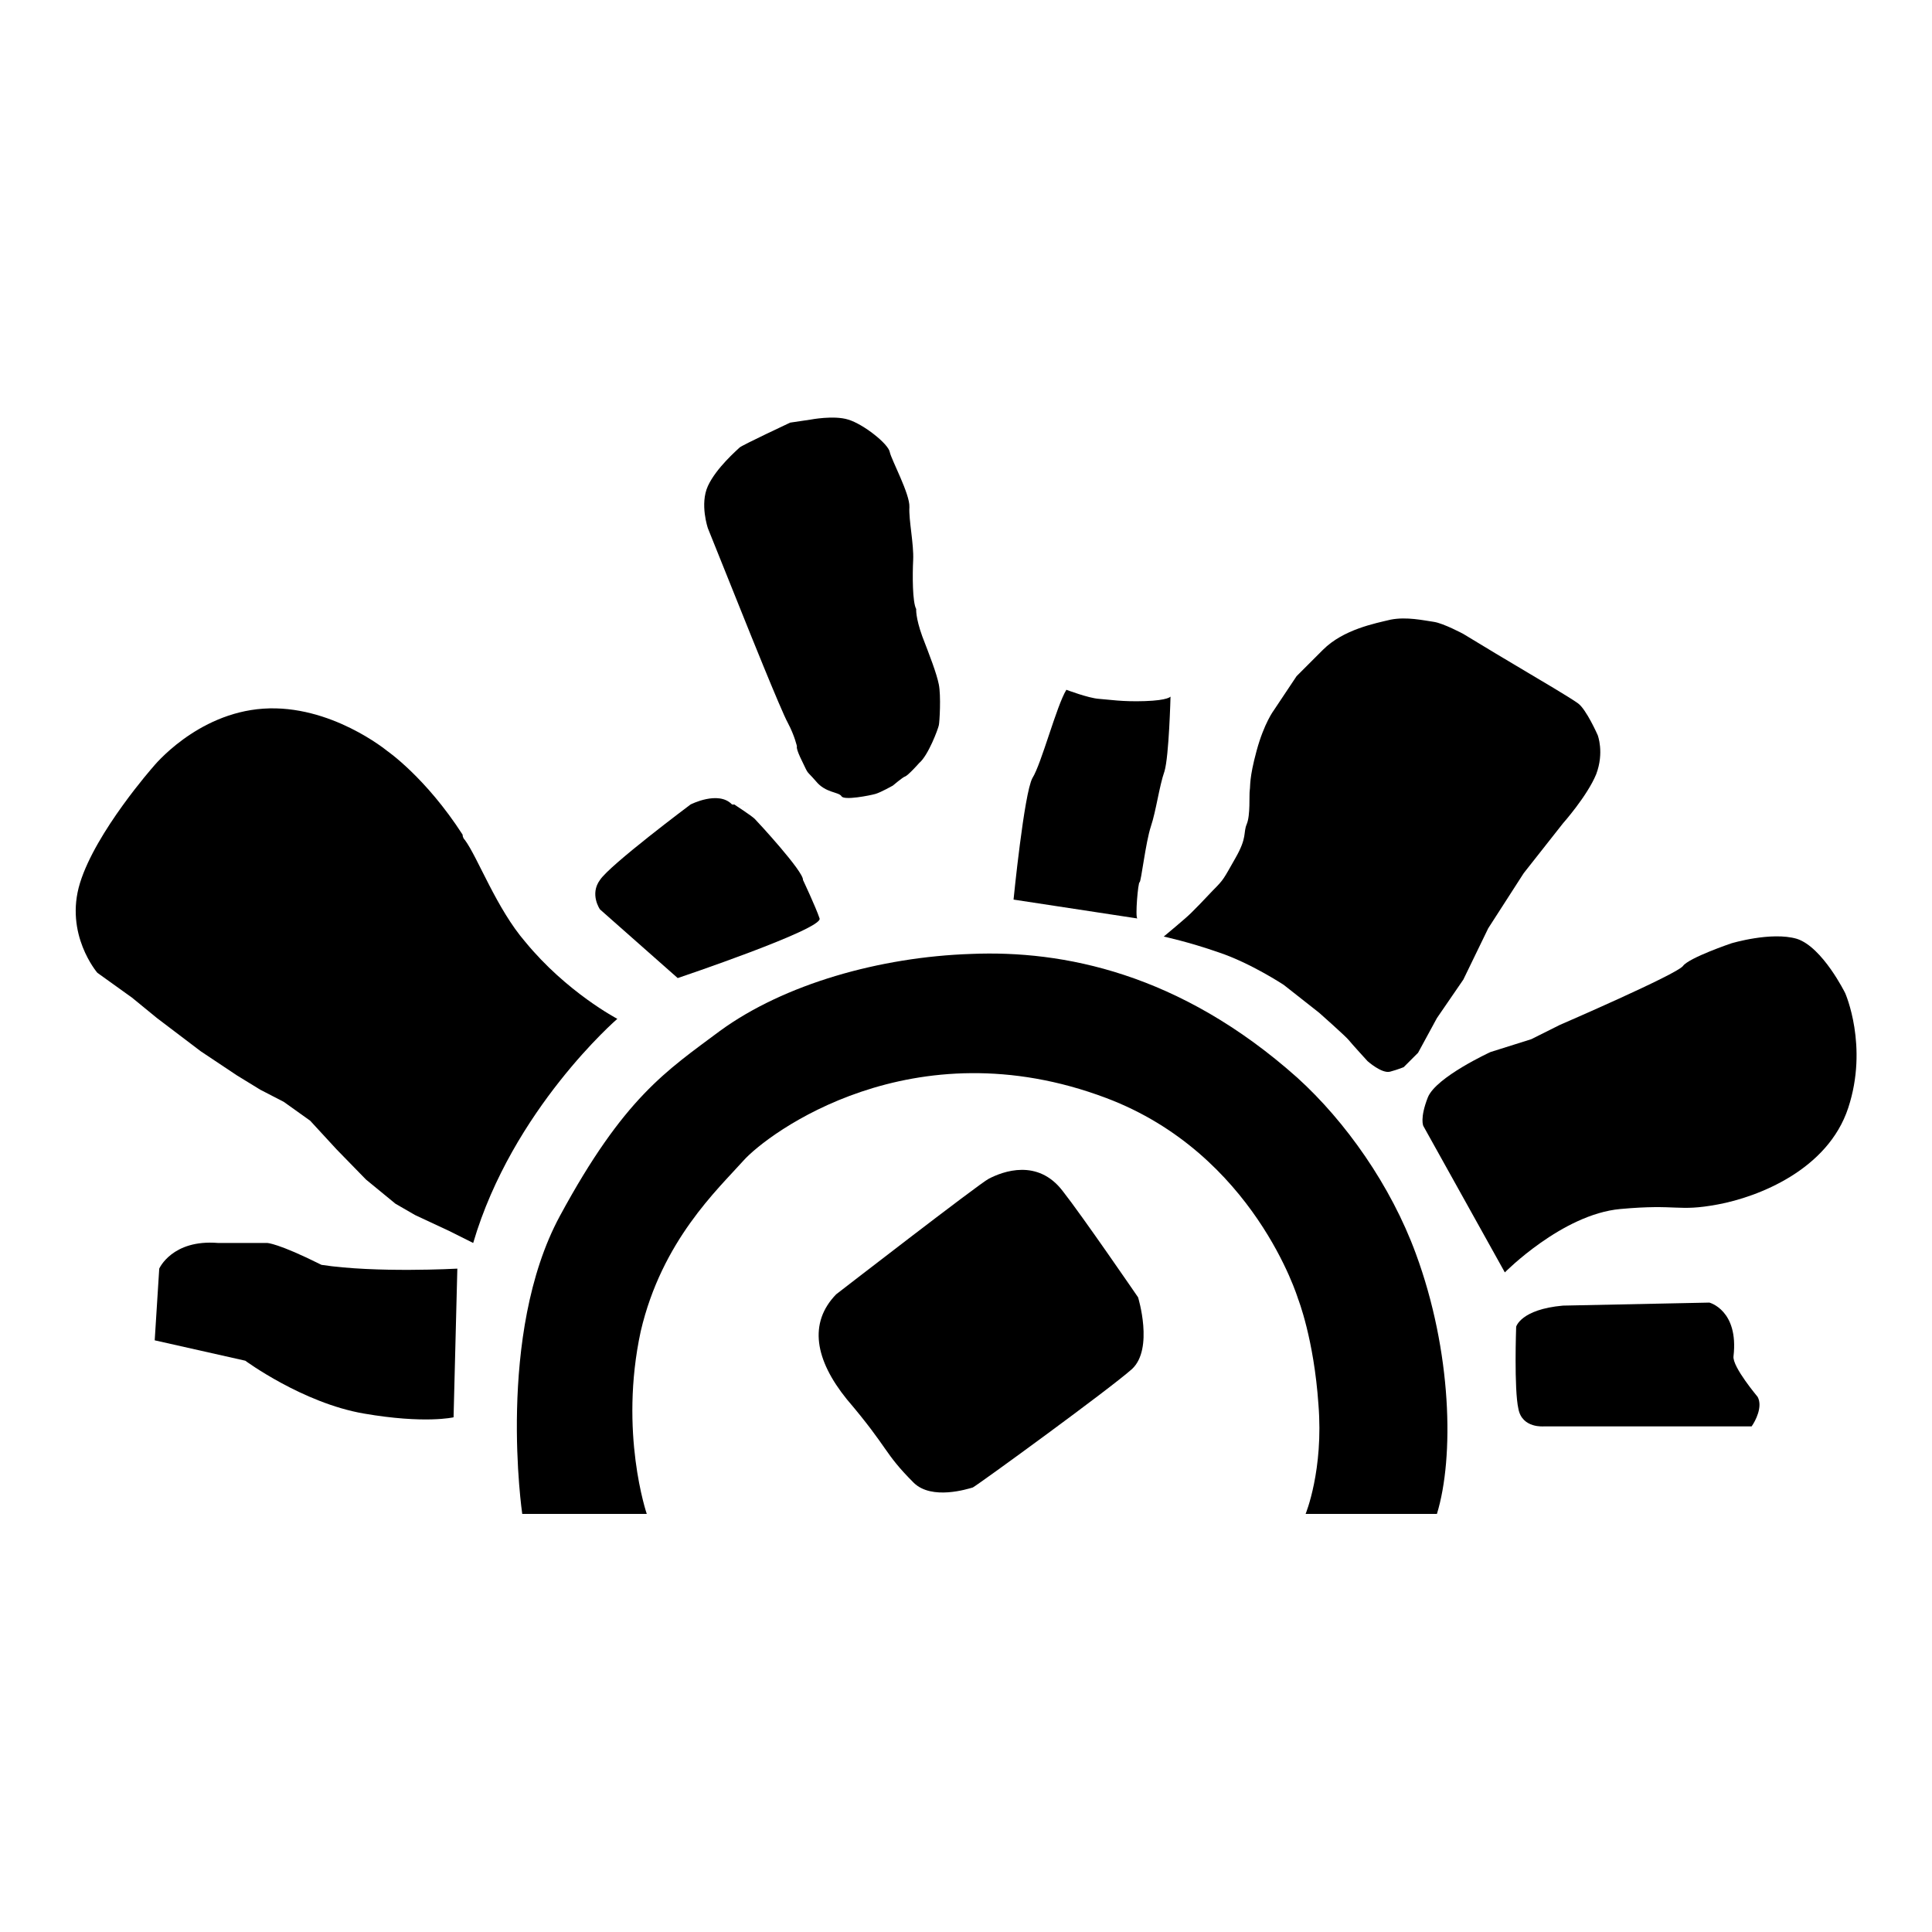 <?xml version="1.0" encoding="utf-8"?>
<!-- Svg Vector Icons : http://www.onlinewebfonts.com/icon -->
<!DOCTYPE svg PUBLIC "-//W3C//DTD SVG 1.1//EN" "http://www.w3.org/Graphics/SVG/1.1/DTD/svg11.dtd">
<svg version="1.1" xmlns="http://www.w3.org/2000/svg" xmlns:xlink="http://www.w3.org/1999/xlink" x="0px" y="0px" viewBox="0 0 256 256" enable-background="new 0 0 256 256" xml:space="preserve">
<g><g><path fill="#000000" d="M110.4,172"/><path fill="#000000" d="M110.8,171.5c0,0,19-14.7,20.2-15.3c1.9-1,6.5-2.7,9.8,1.6c2.6,3.3,10,14.1,10,14.1s2.1,6.8-0.8,9.5c-2.9,2.6-20.2,15.2-21.1,15.7c-0.7,0.2-5.4,1.7-7.8-0.6c-4.1-4.1-3.2-4.4-8.9-11.1C108,180.2,107.1,175.3,110.8,171.5z"/><path fill="#000000" d="M85.7,200.6H69.2c0,0-3.5-23.8,5-39.5c8.5-15.7,14.1-19.2,21.2-24.5c8.5-6.2,21.2-9.8,33.3-10.2c12.1-0.5,27.6,2.5,43.2,16.4c6.4,5.8,12.4,14.3,15.7,23.3c4.8,13,5.1,27,2.8,34.5h-17.4c0,0,2.4-5.8,1.7-14.5c-0.6-8.7-2.7-14-2.7-14s-5.8-19.2-25.4-26.6c-25.7-9.7-44.9,4.7-48.1,8.3c-3.4,3.8-10.8,10.6-13.6,22.6C82,189.8,85.7,200.6,85.7,200.6z"/><path fill="#000000" d="M207.1,173l19.4-0.4c0,0,3.9,1,3.2,7.1c-0.2,1.4,3.3,5.5,3.2,5.4c0.7,1.3-0.3,3.2-0.8,3.9h-27.5c0,0-2.9,0.3-3.4-2.3c-0.6-2.6-0.3-10.9-0.3-10.9S201.5,173.5,207.1,173z"/><path fill="#000000" d="M188.6,149.2c0,0-0.5-1,0.6-3.8c1.1-2.7,8.3-6,8.3-6l5.4-1.7l3.8-1.9c0,0,15.5-6.7,16.3-7.8c0.8-1.1,6.4-3,6.4-3s5.3-1.6,8.7-0.6c3.4,1.1,6.4,7.2,6.4,7.2s3.1,7,0.4,15.2c-2.7,8.2-11.9,11.8-17.3,12.8c-5.4,1-5.2-0.1-12.9,0.6c-7.7,0.7-15.3,8.4-15.3,8.4L188.6,149.2z"/><path fill="#000000" d="M187.9,139.5l2.5-4.6l3.5-5.1l3.3-6.8l4.7-7.3l5.2-6.6c0,0,3.2-3.6,4.4-6.5c1.1-2.9,0.2-5.2,0.2-5.2s-1.5-3.4-2.6-4.2c-1.1-0.8-5.7-3.5-5.7-3.5l-5.2-3.1l-4.3-2.6c0,0-2.6-1.4-3.9-1.6c-1.4-0.2-3.6-0.7-5.7-0.3c-2.1,0.5-6.3,1.3-9,4s-3.5,3.5-3.5,3.5l-3,4.5c0,0-1.3,1.7-2.3,5.4c-1,3.7-0.8,4.6-0.9,5.2c-0.1,0.7,0.1,3.3-0.4,4.5c-0.5,1.2,0.1,1.7-1.5,4.5c-1.6,2.8-1.5,2.8-3,4.3c-1.4,1.5-2.2,2.3-2.9,3s-3.6,3.1-3.6,3.1s3.3,0.7,7.3,2.1c4.2,1.4,8.6,4.3,8.6,4.3l4.7,3.7c0,0,3.5,3.1,3.9,3.6s2.5,2.8,2.5,2.8s1.9,1.7,3,1.4s1.8-0.6,1.8-0.6L187.9,139.5z"/><path fill="#000000" d="M141.3,91.4c0,0,2.9,1.1,4.3,1.2c1.4,0.1,3.1,0.4,6.1,0.3c3.1-0.1,3.4-0.6,3.4-0.6s-0.2,7.9-0.8,9.9c-0.7,2-1.1,5.2-1.8,7.3c-0.7,2.1-1.3,7.4-1.5,7.4c-0.2,0-0.6,4.6-0.3,4.8l-16.4-2.5c0,0,1.4-14.1,2.5-16.1C138,101.2,140,93.5,141.3,91.4z"/><path fill="#000000" d="M107.4,55.6c0,0,3.1-0.6,5,0c2,0.6,5.3,3.2,5.5,4.3c0.2,1,2.7,5.6,2.6,7.3c-0.1,1.7,0.6,4.9,0.5,7c-0.1,2-0.1,5.6,0.4,6.5c0,0-0.1,1.1,0.8,3.6c1,2.6,1.9,4.9,2.2,6.4c0.3,1.5,0.1,5,0,5.4c-0.1,0.5-1.4,4-2.6,5c0,0-1.5,1.7-1.9,1.8c-0.3,0.1-1.6,1.2-1.6,1.2s-1.6,0.9-2.3,1.1c-0.7,0.2-4.2,0.9-4.5,0.3c-0.4-0.6-2.1-0.4-3.4-2c-1.3-1.5-0.9-0.7-1.8-2.6c-0.9-1.8-0.7-2-0.7-2s-0.3-1.4-1.2-3.1c-0.9-1.6-5.7-13.6-5.7-13.6l-4.9-12.2c0,0-1.1-3.2,0-5.6c1.1-2.4,3.9-4.8,4.2-5.1c0.3-0.3,6.7-3.3,6.7-3.3L107.4,55.6z"/><path fill="#000000" d="M91.5,106.6c0,0,3.7-1.9,5.5,0c4.7,0.1,0.3,0,0.3,0s2.3,1.5,2.7,1.9c0.4,0.4,6.5,7,6.4,8.1c0,0,1.7,3.6,2.2,5.1c0.5,1.4-18.8,7.9-18.8,7.9l-10.3-9.1c0,0-1.4-2,0-3.9C80.8,114.6,91.5,106.6,91.5,106.6z"/><path fill="#000000" d="M81.8,135c0,0-13.9,12-19.1,29.7l-3.2-1.6l-4.5-2.1l-2.6-1.5l-3.9-3.2l-3.9-4l-3.5-3.8l-3.5-2.5l-3.1-1.6l-3.1-1.9l-4.8-3.2l-5.8-4.4l-3.3-2.7l-4.6-3.3c0,0-4.4-5.1-2.3-11.9c2.1-6.8,9.7-15.4,9.7-15.4s5.7-7.1,14.6-7.7c8.9-0.6,16.4,5.6,16.4,5.6s5.1,3.5,10,11.1c0,0.1,0,0.4,0.3,0.7c1.7,2.3,4.2,9.1,8,13.5C75.1,131.5,81.8,135,81.8,135z"/><path fill="#000000" d="M42.6,167.6c7.2,1.1,18,0.5,18,0.5l-0.5,19.7c0,0-3.8,0.9-11.9-0.5c-8.1-1.4-15.7-7-15.7-7l-12-2.7l0.6-9.5c0,0,1.7-3.9,7.8-3.4h6.5C35.4,164.7,36.8,164.7,42.6,167.6z"/></g></g>
</svg>